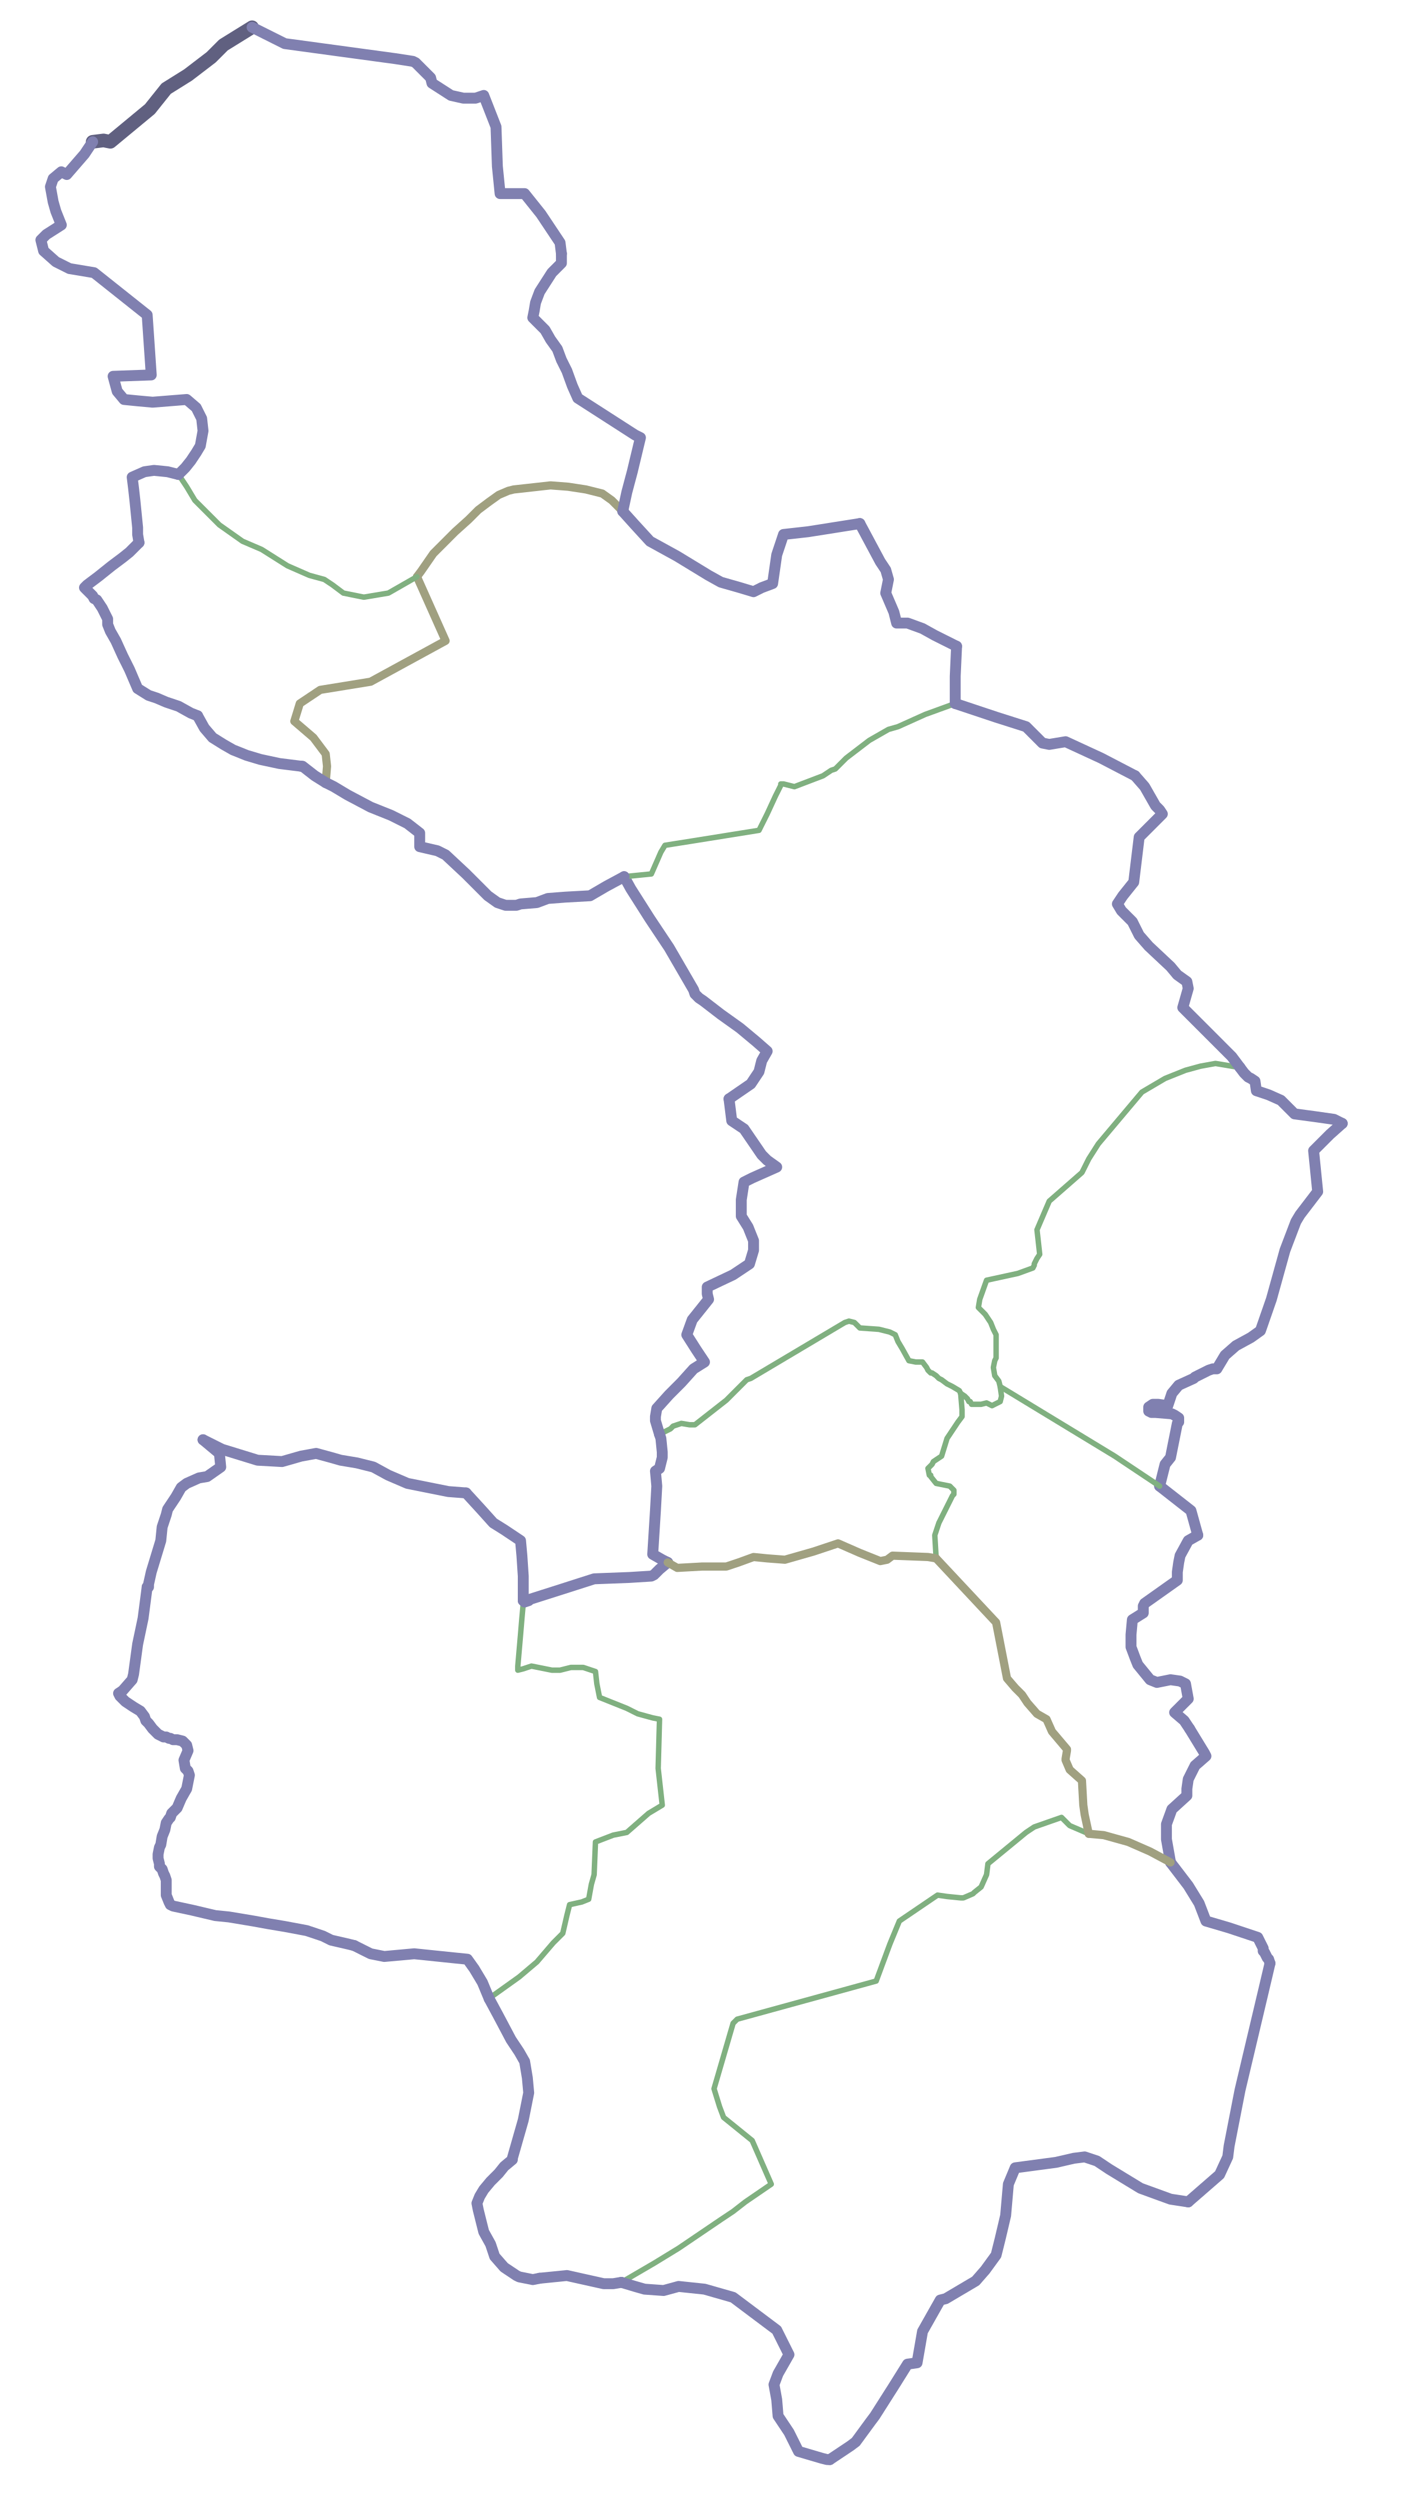 <?xml version="1.0" encoding="utf-8" standalone="no"?>
<!-- Creator: Esri ArcMap 10.6.1.9270 -->
<!DOCTYPE svg PUBLIC "-//W3C//DTD SVG 1.1//EN"  "http://www.w3.org/Graphics/SVG/1.1/DTD/svg11.dtd">
<svg width="246.756pt" height="440.249pt" viewBox="0 0 246.756 440.249" enable-background="new 0 0 246.756 440.249"
	version="1.1" xmlns="http://www.w3.org/2000/svg" xmlns:xlink="http://www.w3.org/1999/xlink" >
	<g id="Layers">
		<g id="Polyline_CopyFeatures19">
			<clipPath id="SVG_CP_1">
				<path d="M0,440.249L0,0L246.756,0L246.756,440.249L0,440.249z"/>
			</clipPath>
			<path clip-path="url(#SVG_CP_1)" fill="none" stroke="#8080B0" stroke-width="1.92" stroke-miterlimit="10" stroke-linecap="round" stroke-linejoin="round" d="
				M204.242,261.682L205.202,257.841L206.162,256.64L207.122,251.839L207.362,250.638L207.602,250.398L207.602,249.678
				L206.882,249.198L206.402,248.958L203.522,248.718L202.802,248.718L202.322,248.478L202.322,247.758L203.042,247.277
				L204.002,247.277L205.682,247.517L206.402,245.357L207.602,243.916L210.242,242.716L210.482,242.476
				L210.962,242.236L212.882,241.275L213.602,241.035L214.322,241.035L215.042,239.835L215.762,238.635
				L217.682,236.954L220.322,235.514L222.002,234.313L223.922,228.792L226.322,220.149L228.242,215.107L
				228.962,213.907L232.082,209.826L231.362,202.623L234.242,199.743L236.402,197.822"/>
			<path clip-path="url(#SVG_CP_1)" fill="none" stroke="#8080B0" stroke-width="1.92" stroke-miterlimit="10" stroke-linecap="round" stroke-linejoin="round" d="
				M206.162,327.943L205.442,323.861L205.442,321.221L206.402,318.58L209.042,316.179L209.042,314.979
				L209.282,313.298L210.482,310.897L212.402,309.217L212.162,308.737L209.522,304.415"/>
			<path clip-path="url(#SVG_CP_1)" fill="none" stroke="#8080B0" stroke-width="1.92" stroke-miterlimit="10" stroke-linecap="round" stroke-linejoin="round" d="
				M204.242,261.682L209.762,266.003L210.962,270.325"/>
			<path clip-path="url(#SVG_CP_1)" fill="none" stroke="#8080B0" stroke-width="1.92" stroke-miterlimit="10" stroke-linecap="round" stroke-linejoin="round" d="
				M34.8,126.039L33.6,125.559L31.44,124.359L29.28,123.639L27.6,122.918L26.16,122.438L24.24,121.238
				L22.8,117.877L21.6,115.476L20.4,112.835L19.44,111.155L18.96,109.954L18.96,108.994L18,107.073
				L17.04,105.633L16.56,105.393L16.32,104.913L14.88,103.472L15.36,102.992L16.32,102.272L17.28,101.552
				L18.48,100.591L19.68,99.631L21.6,98.191L22.8,97.23L24.48,95.55"/>
			<path clip-path="url(#SVG_CP_1)" fill="none" stroke="#8080B0" stroke-width="1.92" stroke-miterlimit="10" stroke-linecap="round" stroke-linejoin="round" d="
				M82.081,262.882L84.721,265.763L86.881,268.164L88.801,269.364L91.681,271.285L91.921,273.926L92.161,277.527
				L92.161,281.368L92.161,281.848"/>
			<path clip-path="url(#SVG_CP_1)" fill="none" stroke="#8080B0" stroke-width="1.92" stroke-miterlimit="10" stroke-linecap="round" stroke-linejoin="round" d="
				M151.442,92.189L142.321,93.629L138.001,94.109L136.801,97.711L136.081,102.752L134.161,103.472L132.721,104.193
				L130.321,103.472L126.961,102.512L124.801,101.312L119.281,97.951L114.481,95.31L111.841,92.429L109.681,90.028
				"/>
			<path clip-path="url(#SVG_CP_1)" fill="none" stroke="#8080B0" stroke-width="1.92" stroke-miterlimit="10" stroke-linecap="round" stroke-linejoin="round" d="
				M128.401,193.501L132.241,190.86L133.681,188.699L134.161,186.778L135.121,185.098L133.201,183.417L
				130.321,181.017L126.961,178.616L123.841,176.215L123.121,175.735L122.401,175.015L122.161,174.295L
				117.841,166.852L114.481,161.811L111.121,156.529L109.921,154.368"/>
			<path clip-path="url(#SVG_CP_1)" fill="none" stroke="#8080B0" stroke-width="1.92" stroke-miterlimit="10" stroke-linecap="round" stroke-linejoin="round" d="
				M82.081,262.882L78.961,262.642L71.761,261.202L68.401,259.761L65.761,258.321L62.881,257.601L60.001,257.12
				L58.321,256.64L55.681,255.92L53.041,256.4L49.681,257.361L45.36,257.12L42.24,256.16L39.12,255.2
				L35.76,253.519"/>
			<path clip-path="url(#SVG_CP_1)" fill="none" stroke="#8080B0" stroke-width="1.92" stroke-miterlimit="10" stroke-linecap="round" stroke-linejoin="round" d="
				M25.92,279.447L25.2,284.969L24.24,289.531L23.52,294.812L23.28,295.773L21.6,297.693L20.88,298.173
				L21.12,298.653L22.08,299.614L23.52,300.574L24.72,301.294L25.44,302.255L25.68,302.975L26.16,303.455
				L26.88,304.415L27.36,304.895L27.6,305.135L27.84,305.376L28.8,305.856L29.04,305.856L29.28,305.856
				L29.76,306.096L30,306.096L30.48,306.336L31.2,306.336L32.16,306.576L32.88,307.296L33.12,308.256
				L32.4,309.937L32.64,311.377L33.12,311.858L33.36,312.578L32.88,314.979L31.92,316.659L31.2,318.34
				L30.24,319.3L30,320.02L29.76,320.26L29.28,320.98L29.04,322.181L28.56,323.381L28.32,324.822
				L28.08,325.302L27.84,326.502L27.84,327.222L28.08,328.183L28.08,328.663L28.56,329.143L28.8,329.863
				L29.04,330.343L29.28,331.064L29.28,331.544L29.28,332.024L29.28,332.984L29.28,333.704L29.76,334.905
				L30,335.385L30.48,335.625L33.84,336.345L37.92,337.306L40.32,337.546L44.64,338.266L47.28,338.746
				L50.161,339.226L54.001,339.946L56.881,340.907L58.321,341.627L61.441,342.347L62.401,342.587"/>
			<path clip-path="url(#SVG_CP_1)" fill="none" stroke="#8080B0" stroke-width="1.92" stroke-miterlimit="10" stroke-linecap="round" stroke-linejoin="round" d="
				M146.162,433.096L149.762,430.695L150.722,429.975L153.362,426.373L154.082,425.413L157.442,420.131L
				159.842,416.29L161.522,416.05L162.482,410.528L165.602,405.007L166.562,404.767L171.842,401.646L
				173.522,399.725L175.442,397.084L176.162,394.203L177.122,390.122L177.602,384.6L178.802,381.719L186.002,380.759
				L189.122,380.039L191.042,379.799L193.202,380.519L195.362,381.96L200.882,385.321L206.162,387.241L209.282,387.721
				"/>
			<path clip-path="url(#SVG_CP_1)" fill="none" stroke="#8080B0" stroke-width="1.92" stroke-miterlimit="10" stroke-linecap="round" stroke-linejoin="round" d="
				M223.682,345.708L223.442,344.988L223.202,344.748L222.722,343.788L222.482,343.547L222.482,343.067
				L221.522,341.147L216.482,339.466L212.402,338.266L211.202,335.145L209.282,332.024L206.162,327.943"/>
			<path clip-path="url(#SVG_CP_1)" fill="none" stroke="#80B080" stroke-width="0.96" stroke-miterlimit="10" stroke-linecap="round" stroke-linejoin="round" d="
				M109.441,401.886L115.201,398.525L119.521,395.884L126.961,390.842L129.121,389.402L131.281,387.721L
				135.841,384.6L132.481,376.918L127.441,372.837L126.721,370.916L125.761,367.795L129.121,356.271L129.601,355.791
				L129.841,355.551L154.322,348.829L156.722,342.347L158.402,338.266L165.122,333.704L166.802,333.944L
				169.202,334.185L169.682,334.185L171.362,333.464L171.602,333.224L172.802,332.264L173.762,330.103L174.002,328.183
				L180.722,322.661L182.162,321.701L186.962,320.02L188.402,321.461L191.762,322.901"/>
			<path clip-path="url(#SVG_CP_1)" fill="none" stroke="#80B080" stroke-width="0.96" stroke-miterlimit="10" stroke-linecap="round" stroke-linejoin="round" d="
				M109.921,154.368L112.321,154.128L114.721,153.888L116.401,150.047L117.121,148.847L121.681,148.126L
				133.681,146.206L134.161,145.245L135.121,143.325L136.561,140.204L137.521,138.283L137.521,138.043L138.001,138.043
				L139.921,138.523L144.962,136.603L146.402,135.642L147.122,135.402L149.042,133.482L153.122,130.361L
				156.482,128.44L158.162,127.96L162.962,125.799L168.242,123.879"/>
			<path clip-path="url(#SVG_CP_1)" fill="none" stroke="#A0A080" stroke-width="1.44" stroke-miterlimit="10" stroke-linecap="round" stroke-linejoin="round" d="
				M73.441,101.552L78.481,112.835L65.281,120.038L56.401,121.478L52.801,123.879L51.841,127L55.201,129.881
				L57.361,132.762L57.601,134.922L57.361,137.803"/>
			<path clip-path="url(#SVG_CP_1)" fill="none" stroke="#A0A080" stroke-width="1.44" stroke-miterlimit="10" stroke-linecap="round" stroke-linejoin="round" d="
				M109.681,90.028L108.961,89.308L107.761,88.108L106.081,86.907L103.201,86.187L100.081,85.707L96.961,85.467
				L92.641,85.947L90.481,86.187L89.521,86.427L87.841,87.147L86.161,88.348L84.241,89.788L82.561,91.469
				L80.161,93.629L76.321,97.471L74.161,100.591L73.441,101.552"/>
			<path clip-path="url(#SVG_CP_1)" fill="none" stroke="#80B080" stroke-width="0.96" stroke-miterlimit="10" stroke-linecap="round" stroke-linejoin="round" d="
				M176.162,244.156L182.882,248.238L196.322,256.4L204.242,261.682"/>
			<path clip-path="url(#SVG_CP_1)" fill="none" stroke="#80B080" stroke-width="0.96" stroke-miterlimit="10" stroke-linecap="round" stroke-linejoin="round" d="
				M116.161,252.559L118.081,251.599L118.561,251.119L120.001,250.638L121.441,250.879L122.401,250.879L127.921,246.557
				L131.521,242.956L132.241,242.716L148.802,232.873L149.522,232.633L150.482,232.873L151.442,233.833
				L154.802,234.073L156.722,234.553L157.682,235.034L158.162,236.234L158.882,237.434L160.082,239.595L
				161.282,239.835L162.482,239.835L163.202,240.795L163.442,241.275L163.922,241.756L164.162,241.756L164.882,242.236
				L165.362,242.716L165.842,242.956L166.802,243.676L167.762,244.156L168.962,244.877L169.202,245.357"/>
			<path clip-path="url(#SVG_CP_1)" fill="none" stroke="#80B080" stroke-width="0.96" stroke-miterlimit="10" stroke-linecap="round" stroke-linejoin="round" d="
				M73.441,101.552L68.401,104.433L64.081,105.153L60.481,104.433L58.561,102.992L57.121,102.032L54.481,101.312
				L50.641,99.631L46.08,96.75L42.72,95.31L38.64,92.429L38.16,91.949L34.32,88.108L32.88,85.707
				L31.44,83.546"/>
			<path clip-path="url(#SVG_CP_1)" fill="none" stroke="#606080" stroke-width="2.4" stroke-miterlimit="10" stroke-linecap="round" stroke-linejoin="round" d="
				M44.4,4.801L39.36,7.922L37.2,10.083L33.12,13.204L29.28,15.605L28.32,16.805L26.4,19.206
				L19.44,24.968L18.24,24.728L16.32,24.968"/>
			<path clip-path="url(#SVG_CP_1)" fill="none" stroke="#A0A080" stroke-width="1.44" stroke-miterlimit="10" stroke-linecap="round" stroke-linejoin="round" d="
				M191.762,322.901L191.042,319.54L190.802,317.859L190.562,313.538L188.402,311.618L187.682,309.937L187.682,309.697
				L187.922,308.256L187.922,308.016L185.282,304.895L184.322,302.735L182.642,301.774L180.962,299.854L
				180.002,298.413L178.802,297.213L177.362,295.532L175.442,285.689L164.882,274.406"/>
			<path clip-path="url(#SVG_CP_1)" fill="none" stroke="#80B080" stroke-width="0.96" stroke-miterlimit="10" stroke-linecap="round" stroke-linejoin="round" d="
				M86.161,351.95L86.401,351.71L91.441,348.109L94.561,345.468L97.441,342.107L99.121,340.427L99.841,337.306
				L100.321,335.385L102.481,334.905L103.681,334.425L104.161,331.784L104.641,330.103L104.881,324.341
				L108.001,323.141L110.401,322.661L114.241,319.3L116.641,317.859L115.921,311.377L116.161,302.735L114.961,302.495
				L112.321,301.774L110.401,300.814L105.601,298.894L105.121,296.493L104.881,294.332L102.721,293.612
				L100.561,293.612L98.641,294.092L97.201,294.092L96.001,293.852L93.601,293.372L92.881,293.612L92.161,293.852
				L91.201,294.092L91.201,293.372L91.681,287.85L91.921,284.969L92.161,282.328L92.161,281.848"/>
			<path clip-path="url(#SVG_CP_1)" fill="none" stroke="#80B080" stroke-width="0.96" stroke-miterlimit="10" stroke-linecap="round" stroke-linejoin="round" d="
				M164.882,274.406L164.642,270.325L165.362,268.164L167.762,263.362L168.002,263.122L168.002,262.402L167.762,262.162
				L167.282,261.682L164.882,261.202L163.922,260.001L163.922,259.761L163.682,259.761L163.442,258.561L164.162,257.841
				L164.402,257.361L165.842,256.4L166.802,253.279L168.722,250.398L169.442,249.438L169.442,248.238L
				169.202,245.357"/>
			<path clip-path="url(#SVG_CP_1)" fill="none" stroke="#80B080" stroke-width="0.96" stroke-miterlimit="10" stroke-linecap="round" stroke-linejoin="round" d="
				M169.202,245.357L169.922,245.837L170.162,246.077L170.402,246.317L170.642,246.797L170.882,246.797L171.122,247.277
				L171.602,247.277L172.802,247.277L173.762,247.037L174.242,247.277L174.722,247.517L176.162,246.797L176.402,245.837
				L176.162,244.156"/>
			<path clip-path="url(#SVG_CP_1)" fill="none" stroke="#80B080" stroke-width="0.96" stroke-miterlimit="10" stroke-linecap="round" stroke-linejoin="round" d="
				M176.162,244.156L175.922,243.196L175.202,242.236L174.962,240.795L175.202,239.595L175.442,239.115L
				175.442,237.914L175.442,236.714L175.442,235.034L174.962,234.073L174.482,232.873L173.522,231.432L172.322,230.232
				L172.562,228.792L173.762,225.431L179.282,224.23L181.922,223.27L182.162,222.79L182.162,222.55L
				182.642,221.589L183.122,220.869L182.642,216.548L184.802,211.506L190.562,206.465L191.762,204.064L193.442,201.423
				L201.122,192.3L205.202,189.899L208.802,188.459L211.442,187.739L214.082,187.259L218.402,187.979
				"/>
			<path clip-path="url(#SVG_CP_1)" fill="none" stroke="#8080B0" stroke-width="1.92" stroke-miterlimit="10" stroke-linecap="round" stroke-linejoin="round" d="
				M95.041,401.166L99.841,400.685L106.321,402.126L108.001,402.126L109.441,401.886"/>
			<path clip-path="url(#SVG_CP_1)" fill="none" stroke="#8080B0" stroke-width="1.92" stroke-miterlimit="10" stroke-linecap="round" stroke-linejoin="round" d="
				M62.401,342.587L65.281,344.028L67.681,344.508L72.961,344.028L79.921,344.748L82.321,344.988L83.521,346.668
				L84.961,349.069L86.161,351.95"/>
			<path clip-path="url(#SVG_CP_1)" fill="none" stroke="#A0A080" stroke-width="1.44" stroke-miterlimit="10" stroke-linecap="round" stroke-linejoin="round" d="
				M206.162,327.943L202.562,326.022L198.722,324.341L194.402,323.141L191.762,322.901"/>
			<path clip-path="url(#SVG_CP_1)" fill="none" stroke="#8080B0" stroke-width="1.92" stroke-miterlimit="10" stroke-linecap="round" stroke-linejoin="round" d="
				M199.922,136.603L201.602,138.523L203.522,141.884L204.242,142.605L204.722,143.325L200.642,147.406L
				199.682,155.329L197.762,157.729L196.802,159.17L197.522,160.37L199.442,162.291L200.642,164.692L202.322,166.612
				L206.162,170.213L207.362,171.654L209.042,172.854L209.282,174.054L208.322,177.416L209.522,178.616
				L216.962,186.058L218.402,187.979"/>
			<path clip-path="url(#SVG_CP_1)" fill="none" stroke="#8080B0" stroke-width="1.92" stroke-miterlimit="10" stroke-linecap="round" stroke-linejoin="round" d="
				M25.92,279.447L26.16,279.447L26.16,278.967L26.64,276.807L28.32,271.285L28.56,268.884L29.28,266.723
				L29.52,265.763L30.96,263.602L31.92,261.922L32.88,261.202L35.04,260.241L36.48,260.001L38.88,258.321
				L38.64,255.92L35.76,253.519"/>
			<path clip-path="url(#SVG_CP_1)" fill="none" stroke="#8080B0" stroke-width="1.92" stroke-miterlimit="10" stroke-linecap="round" stroke-linejoin="round" d="
				M34.8,126.039L36,128.2L37.44,129.881L39.36,131.081L41.04,132.041L43.44,133.002L45.84,133.722
				L49.201,134.442L53.041,134.922"/>
			<path clip-path="url(#SVG_CP_1)" fill="none" stroke="#8080B0" stroke-width="1.92" stroke-miterlimit="10" stroke-linecap="round" stroke-linejoin="round" d="
				M24.48,95.55L24.24,94.109L24.24,92.909L24,90.508L23.76,88.108L23.52,85.947L23.28,84.026
				L25.44,83.066L27.12,82.826L29.52,83.066L31.44,83.546"/>
			<path clip-path="url(#SVG_CP_1)" fill="none" stroke="#8080B0" stroke-width="1.92" stroke-miterlimit="10" stroke-linecap="round" stroke-linejoin="round" d="
				M31.44,83.546L32.64,82.346L33.6,81.145L34.56,79.705L35.28,78.505L35.76,75.864L35.52,73.703
				L34.56,71.782L32.88,70.342L26.88,70.822L24.24,70.582L21.84,70.342L20.64,68.902L19.92,66.261
				L26.64,66.021L25.92,55.457L16.56,48.015L12.24,47.295L9.84,46.094L7.68,44.174L7.2,42.253
				L8.16,41.293L10.8,39.612L9.84,37.212L9.36,35.531L8.88,32.89L9.36,31.45L10.8,30.249L11.76,30.73
				L14.88,27.128L16.32,24.968"/>
			<path clip-path="url(#SVG_CP_1)" fill="none" stroke="#8080B0" stroke-width="1.92" stroke-miterlimit="10" stroke-linecap="round" stroke-linejoin="round" d="
				M98.881,44.654L98.641,42.733L96.721,39.852L95.281,37.692L92.401,34.091L88.081,34.091L87.601,29.289
				L87.361,22.327L85.201,16.805L83.761,17.285L81.601,17.285L79.441,16.805L76.081,14.645L75.841,13.684
				L73.201,11.043L72.721,10.803L69.601,10.323L50.161,7.682L44.4,4.801"/>
			<path clip-path="url(#SVG_CP_1)" fill="none" stroke="#8080B0" stroke-width="1.92" stroke-miterlimit="10" stroke-linecap="round" stroke-linejoin="round" d="
				M109.681,90.028L110.401,86.667L111.361,83.066L112.801,77.064L111.841,76.584L101.761,70.102L100.801,67.941
				L99.841,65.3L98.881,63.38L98.161,61.459L96.961,59.779L96.001,58.098L94.801,56.898L93.841,55.938
				L94.081,54.737L94.321,53.297L95.041,51.376L97.201,48.015L98.881,46.334L98.881,44.654"/>
			<path clip-path="url(#SVG_CP_1)" fill="none" stroke="#8080B0" stroke-width="1.92" stroke-miterlimit="10" stroke-linecap="round" stroke-linejoin="round" d="
				M151.442,92.189L155.042,98.911L156.002,100.351L156.482,102.032L156.002,104.433L157.442,107.794L157.922,109.714
				L159.842,109.714L162.482,110.675L164.642,111.875L168.482,113.796"/>
			<path clip-path="url(#SVG_CP_1)" fill="none" stroke="#8080B0" stroke-width="1.92" stroke-miterlimit="10" stroke-linecap="round" stroke-linejoin="round" d="
				M57.361,137.803L55.441,136.603L53.281,134.922L53.041,134.922"/>
			<path clip-path="url(#SVG_CP_1)" fill="none" stroke="#8080B0" stroke-width="1.92" stroke-miterlimit="10" stroke-linecap="round" stroke-linejoin="round" d="
				M109.921,154.368L106.801,156.049L103.921,157.729L99.601,157.969L96.481,158.209L94.561,158.93L91.681,159.17
				L90.961,159.41L90.001,159.41L89.041,159.41L87.601,158.93L85.921,157.729L84.961,156.769L82.081,153.888
				L78.481,150.527L77.041,149.807L73.921,149.087L73.921,146.686L71.761,145.005L68.881,143.565L65.281,142.124
				L61.201,139.964L58.801,138.523L57.361,137.803"/>
			<path clip-path="url(#SVG_CP_1)" fill="none" stroke="#8080B0" stroke-width="1.92" stroke-miterlimit="10" stroke-linecap="round" stroke-linejoin="round" d="
				M116.161,252.559L115.441,250.158L115.441,249.438L115.681,247.998L117.841,245.597L120.001,243.436L122.161,241.035
				L124.081,239.835L122.641,237.674L120.961,235.034L121.921,232.393L124.801,228.792L124.561,227.831
				L124.561,226.631L129.121,224.47L132.001,222.55L132.721,220.149L132.721,218.468L131.761,216.068
				L130.561,214.147L130.561,211.266L131.041,208.145L132.481,207.425L136.801,205.504L135.121,204.304L134.161,203.344
				L131.041,198.782L128.881,197.342L128.641,195.421L128.401,193.501"/>
			<path clip-path="url(#SVG_CP_1)" fill="none" stroke="#8080B0" stroke-width="1.92" stroke-miterlimit="10" stroke-linecap="round" stroke-linejoin="round" d="
				M92.161,281.848L92.401,282.088L93.121,281.848L93.361,281.608L98.641,279.928L104.641,278.007L110.881,277.767
				L114.721,277.527L115.201,277.287L116.161,276.326L117.601,275.126"/>
			<path clip-path="url(#SVG_CP_1)" fill="none" stroke="#8080B0" stroke-width="1.92" stroke-miterlimit="10" stroke-linecap="round" stroke-linejoin="round" d="
				M117.601,275.126L116.641,274.646L114.961,273.686L115.441,266.003L115.681,261.682L115.441,259.041L116.161,258.561
				L116.641,256.64L116.641,255.68L116.401,253.279L116.161,252.559"/>
			<path clip-path="url(#SVG_CP_1)" fill="none" stroke="#8080B0" stroke-width="1.92" stroke-miterlimit="10" stroke-linecap="round" stroke-linejoin="round" d="
				M86.161,351.95L87.841,355.071L90.001,359.152L91.441,361.313L92.401,362.994L92.881,365.874L93.121,368.515
				L92.641,370.916L92.161,373.317L91.201,376.678L90.241,380.039L90.241,380.279L88.801,381.479L87.841,382.68
				L86.401,384.12L85.201,385.561L84.481,386.761L84.001,387.961L84.241,389.162L84.721,391.082L85.201,393.003
				L86.401,395.164L87.121,397.324L88.801,399.245L90.961,400.685L91.441,400.925L93.841,401.406L95.041,401.166
				"/>
			<path clip-path="url(#SVG_CP_1)" fill="none" stroke="#8080B0" stroke-width="1.92" stroke-miterlimit="10" stroke-linecap="round" stroke-linejoin="round" d="
				M109.441,401.886L111.841,402.606L113.521,403.086L116.881,403.326L119.521,402.606L124.081,403.086L
				129.121,404.527L136.801,410.288L138.481,413.649L138.961,414.61L137.041,417.971L136.321,419.891L
				136.801,422.532L137.041,425.413L138.961,428.294L140.641,431.655L144.721,432.855L145.682,433.096L146.162,433.096
				"/>
			<path clip-path="url(#SVG_CP_1)" fill="none" stroke="#8080B0" stroke-width="1.92" stroke-miterlimit="10" stroke-linecap="round" stroke-linejoin="round" d="
				M209.282,387.721L214.802,382.92L216.242,379.799L216.482,377.878L218.402,368.035L222.722,349.789
				L223.682,345.708"/>
			<path clip-path="url(#SVG_CP_1)" fill="none" stroke="#8080B0" stroke-width="1.92" stroke-miterlimit="10" stroke-linecap="round" stroke-linejoin="round" d="
				M209.522,304.415L208.562,302.975L206.882,301.534L209.282,299.134L208.802,296.493L208.322,296.253L207.842,296.013
				L206.162,295.773L203.762,296.253L202.562,295.773L200.402,293.132L199.922,291.931L199.202,290.011L199.202,287.85
				L199.442,285.209L201.362,284.009L201.362,282.808L201.602,282.328L207.362,278.247L207.362,276.807
				L207.602,275.126L207.842,273.926L209.282,271.285L210.962,270.325"/>
			<path clip-path="url(#SVG_CP_1)" fill="none" stroke="#8080B0" stroke-width="1.92" stroke-miterlimit="10" stroke-linecap="round" stroke-linejoin="round" d="
				M218.402,187.979L219.122,188.939L219.362,189.179L219.842,189.659L220.322,189.899L221.042,190.38
				L221.282,192.06L223.442,192.78L225.602,193.741L226.082,194.221L227.522,195.661L228.002,196.141
				L231.602,196.622L234.962,197.102L236.402,197.822"/>
			<path clip-path="url(#SVG_CP_1)" fill="none" stroke="#8080B0" stroke-width="1.92" stroke-miterlimit="10" stroke-linecap="round" stroke-linejoin="round" d="
				M168.242,123.879L175.442,126.28L180.722,127.96L182.162,129.4L183.602,130.841L184.802,131.081L
				187.682,130.601L193.922,133.482L199.922,136.603"/>
			<path clip-path="url(#SVG_CP_1)" fill="none" stroke="#8080B0" stroke-width="1.92" stroke-miterlimit="10" stroke-linecap="round" stroke-linejoin="round" d="
				M168.482,113.796L168.242,119.077L168.242,123.879"/>
			<path clip-path="url(#SVG_CP_1)" fill="none" stroke="#A0A080" stroke-width="1.44" stroke-miterlimit="10" stroke-linecap="round" stroke-linejoin="round" d="
				M164.882,274.406L163.442,274.166L157.202,273.926L156.242,274.646L155.042,274.886L151.442,273.446
				L147.602,271.765L143.281,273.205L138.241,274.646L135.121,274.406L132.721,274.166L130.081,275.126L
				127.921,275.846L123.601,275.846L119.281,276.086L117.601,275.126"/>
		</g>
	</g>
</svg>
